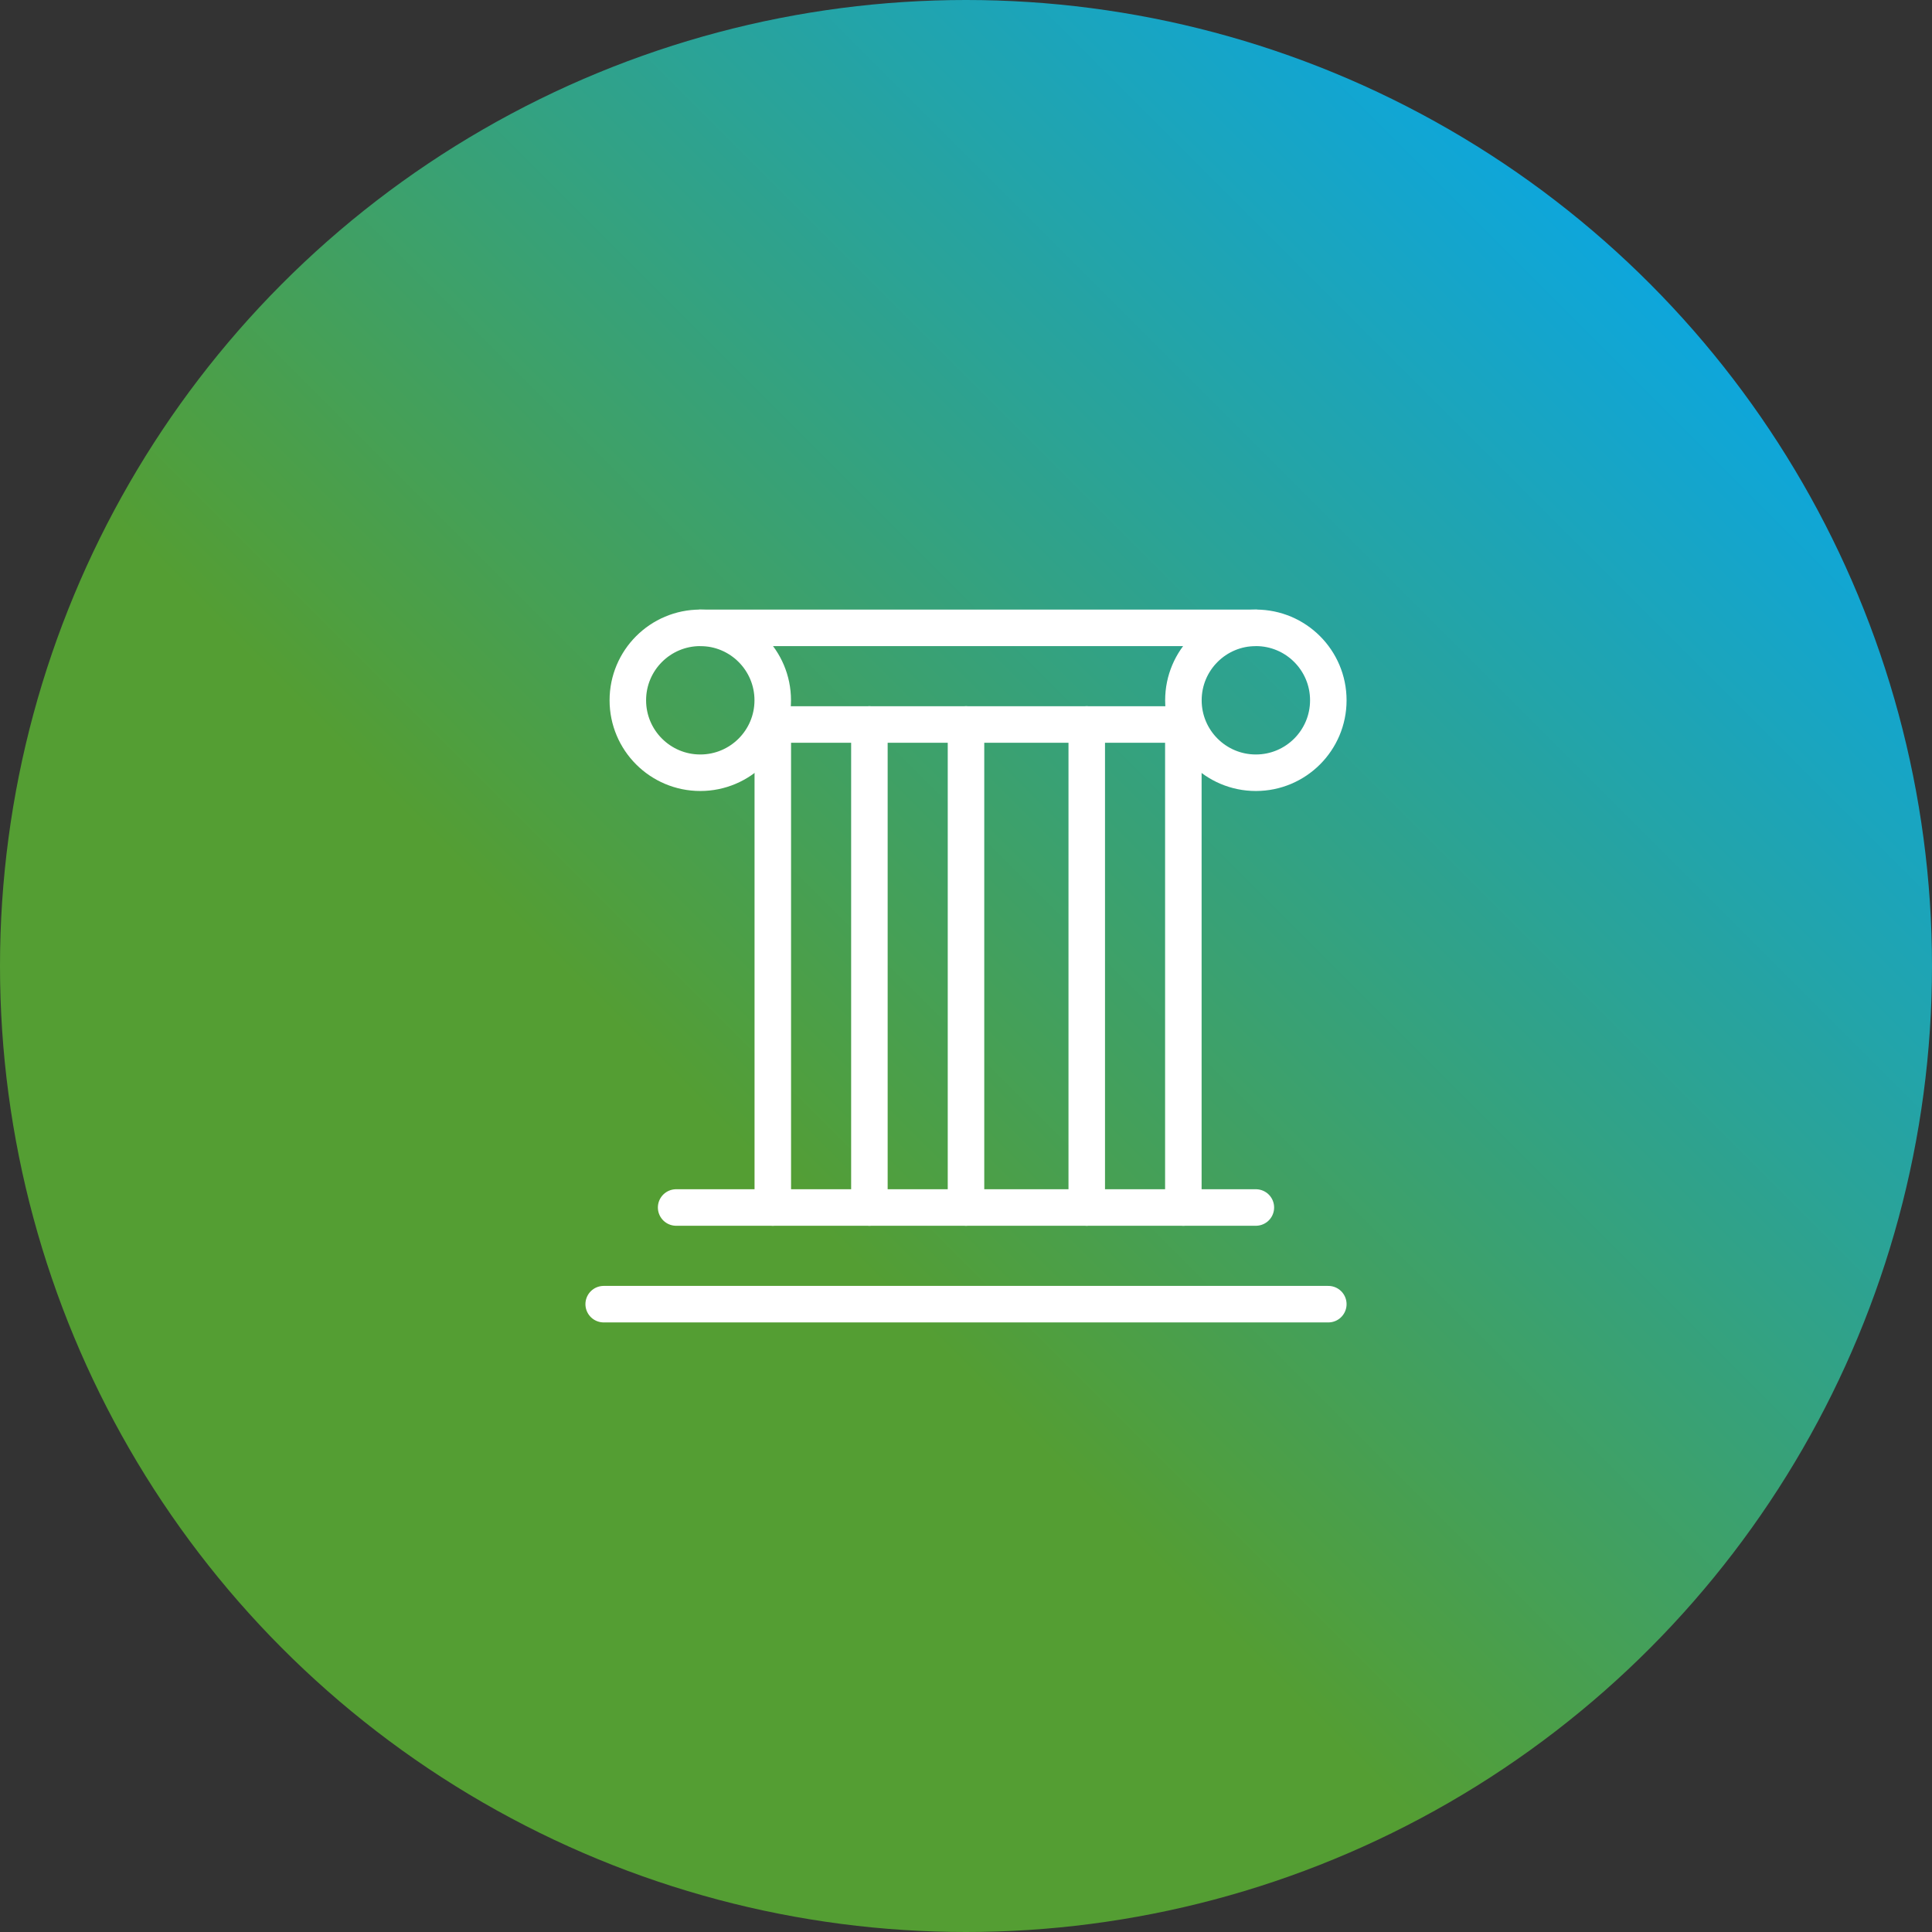 <?xml version="1.0" encoding="UTF-8"?>
<svg id="Layer_2" data-name="Layer 2" xmlns="http://www.w3.org/2000/svg" xmlns:xlink="http://www.w3.org/1999/xlink" viewBox="0 0 300 300">
  <rect x="0" y="0" width="300" height="300" fill="#333333" stroke="none"/>
  <defs>
    <linearGradient id="linear-gradient" x1="43.93" y1="256.07" x2="256.07" y2="43.93" gradientUnits="userSpaceOnUse">
      <stop offset=".35" stop-color="#549e33"/>
      <stop offset="1" stop-color="#0ea6db"/>
    </linearGradient>
  </defs>
  <g id="Layer_1-2" data-name="Layer 1">
    <circle cx="150" cy="150" r="150" style="fill: url(#linear-gradient);"/>
    <g>
      <line x1="135" y1="112.5" x2="135" y2="187.5" style="fill: none; stroke: #fff; stroke-linecap: round; stroke-linejoin: round; stroke-width: 5.67px;"/>
      <line x1="120" y1="187.5" x2="120" y2="112.5" style="fill: none; stroke: #fff; stroke-linecap: round; stroke-linejoin: round; stroke-width: 5.67px;"/>
      <line x1="183.75" y1="112.5" x2="183.75" y2="187.5" style="fill: none; stroke: #fff; stroke-linecap: round; stroke-linejoin: round; stroke-width: 5.67px;"/>
      <line x1="168.75" y1="187.5" x2="168.75" y2="112.5" style="fill: none; stroke: #fff; stroke-linecap: round; stroke-linejoin: round; stroke-width: 5.67px;"/>
      <line x1="150" y1="187.5" x2="150" y2="112.5" style="fill: none; stroke: #fff; stroke-linecap: round; stroke-linejoin: round; stroke-width: 5.67px;"/>
      <line x1="104.99" y1="187.5" x2="195.01" y2="187.5" style="fill: none; stroke: #fff; stroke-linecap: round; stroke-linejoin: round; stroke-width: 5.67px;"/>
      <line x1="93.74" y1="202.51" x2="206.26" y2="202.51" style="fill: none; stroke: #fff; stroke-linecap: round; stroke-linejoin: round; stroke-width: 5.67px;"/>
      <circle cx="108.74" cy="108.74" r="11.25" style="fill: none; stroke: #fff; stroke-linecap: round; stroke-linejoin: round; stroke-width: 5.67px;"/>
      <circle cx="195.01" cy="108.74" r="11.25" style="fill: none; stroke: #fff; stroke-linecap: round; stroke-linejoin: round; stroke-width: 5.67px;"/>
      <line x1="108.74" y1="97.49" x2="195.01" y2="97.49" style="fill: none; stroke: #fff; stroke-linecap: round; stroke-linejoin: round; stroke-width: 5.67px;"/>
      <line x1="183.75" y1="112.5" x2="120" y2="112.5" style="fill: none; stroke: #fff; stroke-linecap: round; stroke-linejoin: round; stroke-width: 5.67px;"/>
    </g>
  </g>
</svg>